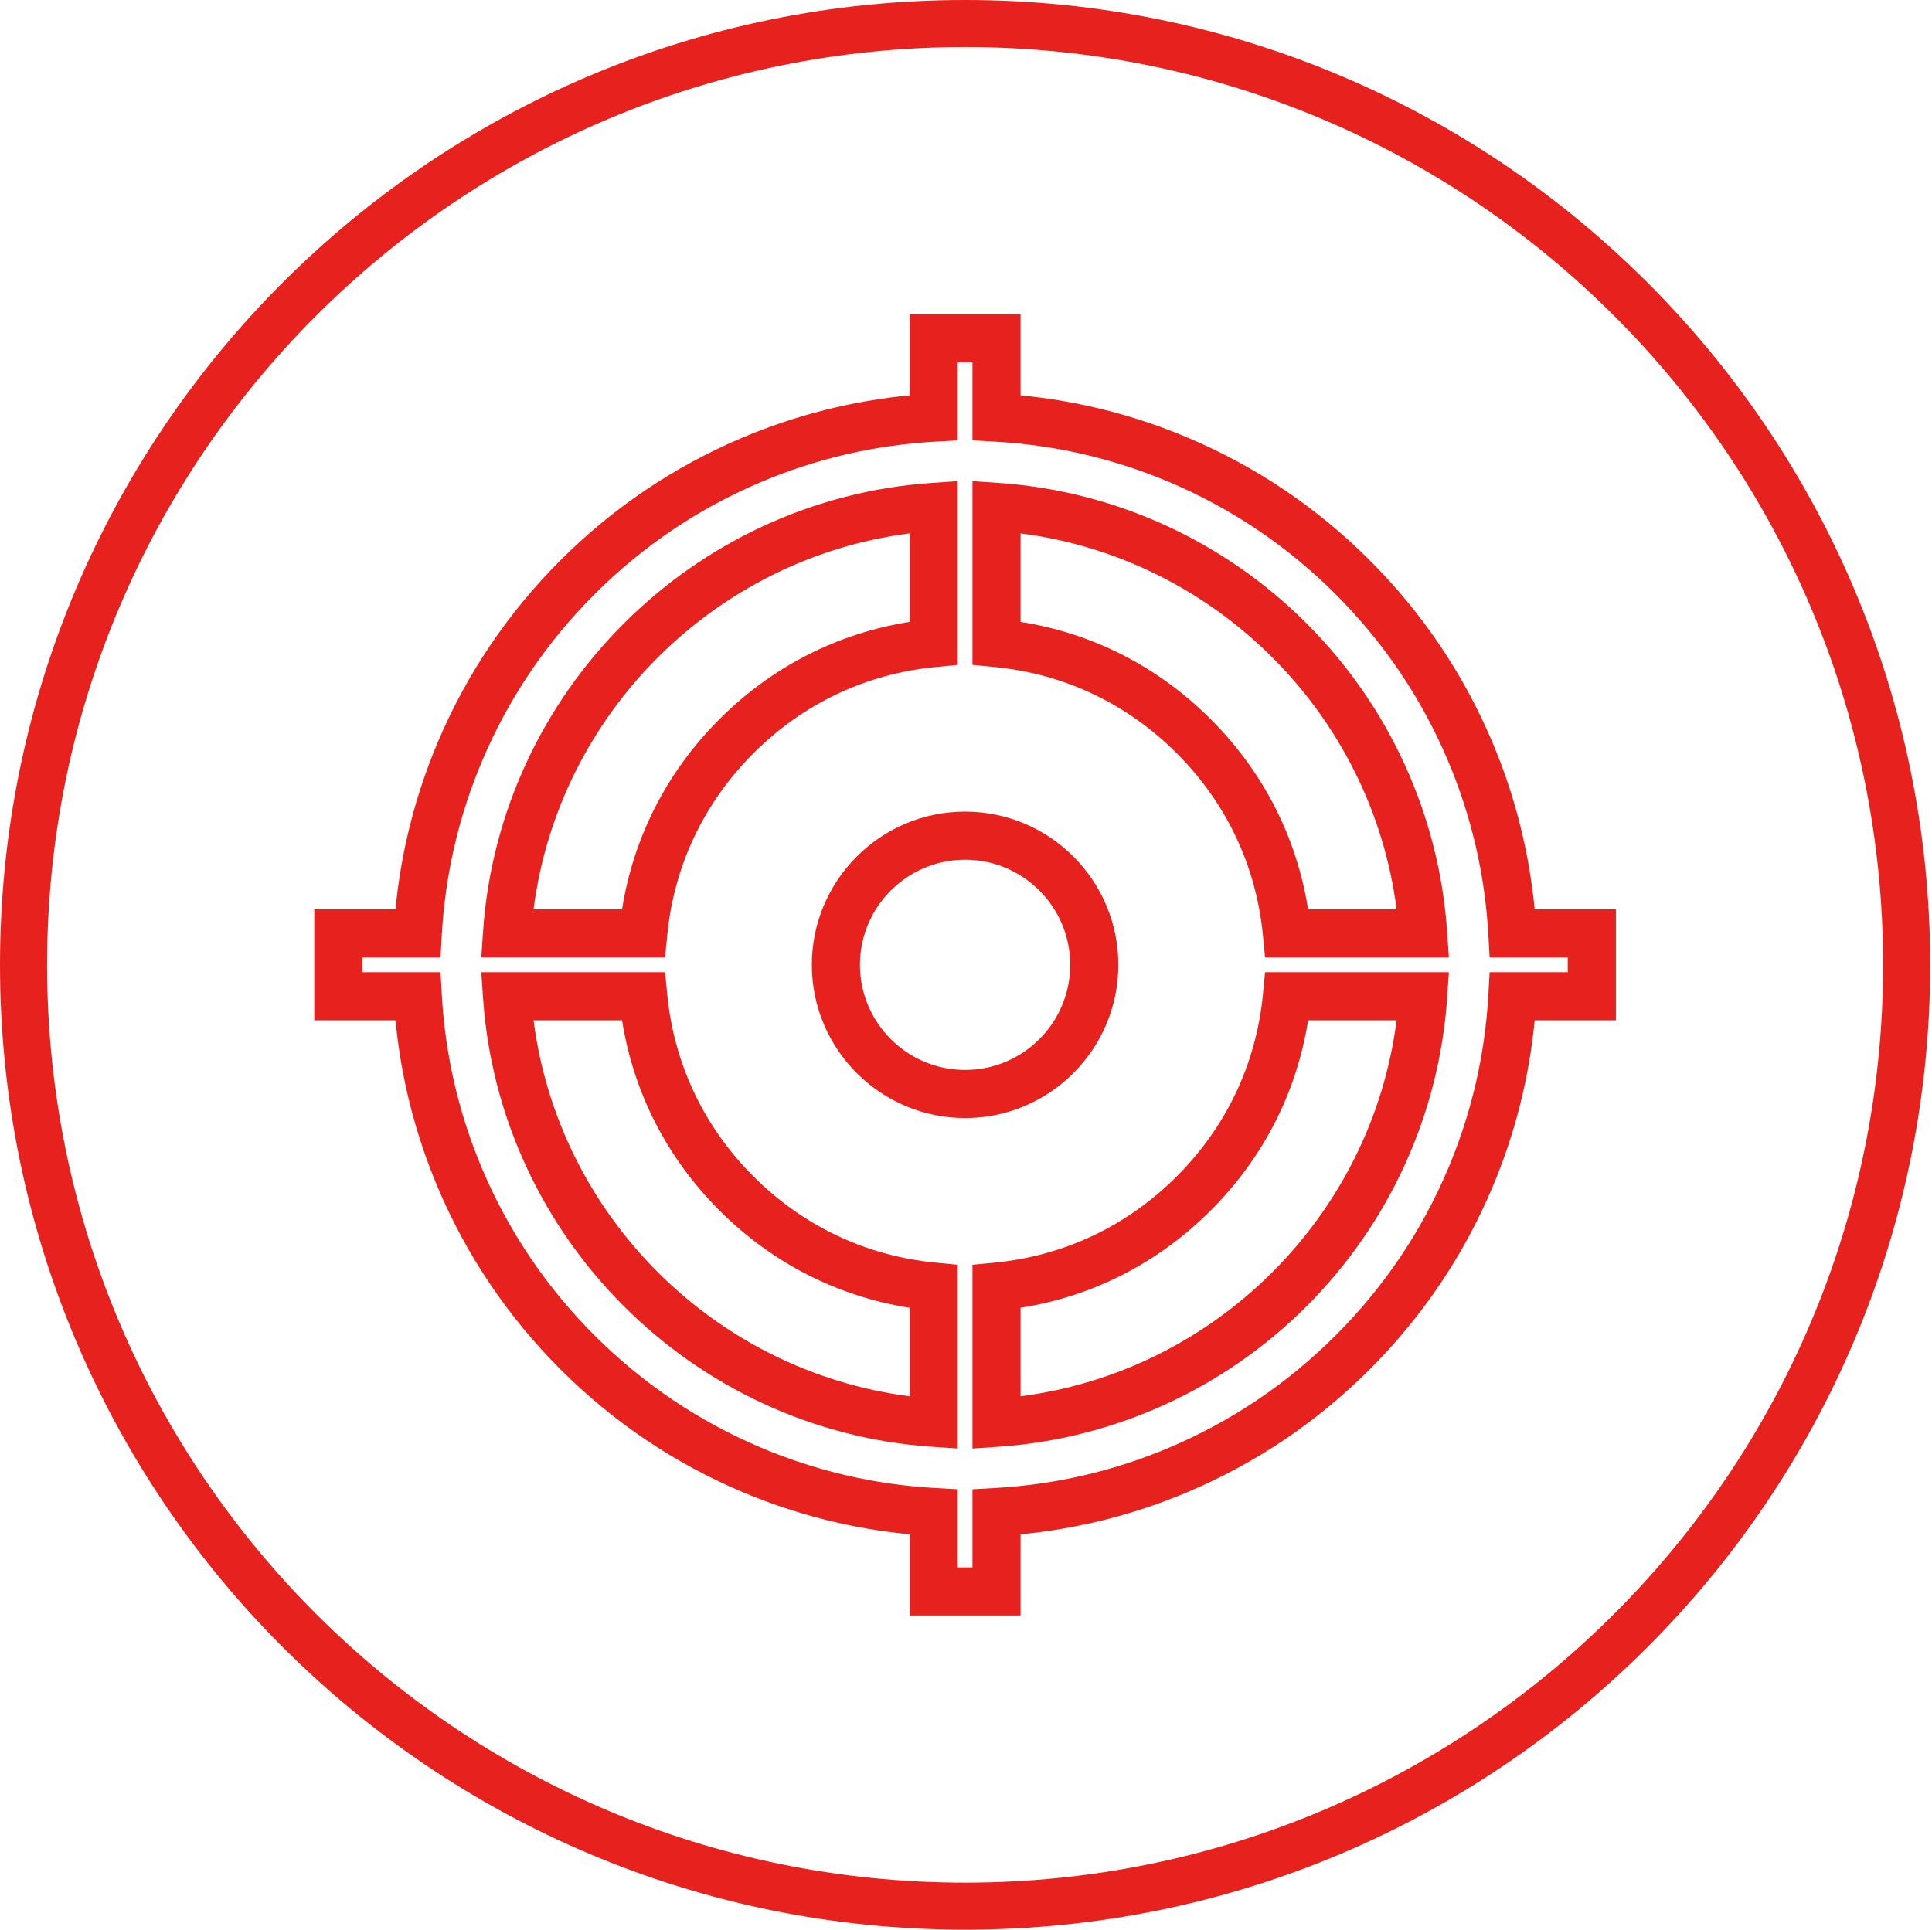 <?xml version="1.0" standalone="no"?><!DOCTYPE svg PUBLIC "-//W3C//DTD SVG 1.1//EN" "http://www.w3.org/Graphics/SVG/1.1/DTD/svg11.dtd"><svg t="1530251387623" class="icon" style="" viewBox="0 0 1025 1024" version="1.1" xmlns="http://www.w3.org/2000/svg" p-id="2495" xmlns:xlink="http://www.w3.org/1999/xlink" width="200.195" height="200"><defs><style type="text/css">@font-face { font-family: uc-nexus-iconfont; src: url("chrome-extension://pogijhnlcfmcppgimcaccdkmbedjkmhi/res/font_9qmmi8b8jsxxbt9.woff") format("woff"), url("chrome-extension://pogijhnlcfmcppgimcaccdkmbedjkmhi/res/font_9qmmi8b8jsxxbt9.ttf") format("truetype"); }
</style></defs><path d="M541.453 857.266l-58.875 0 0-43.082c-30.597-2.933-60.395-10.471-88.746-22.463-36.15-15.288-68.613-37.174-96.489-65.05-27.874-27.874-49.759-60.336-65.047-96.486-11.992-28.345-19.531-58.145-22.465-88.749L166.75 541.437l0-58.873 43.078 0c2.938-30.604 10.477-60.405 22.467-88.747 15.283-36.141 37.166-68.605 65.042-96.491 27.878-27.873 60.344-49.757 96.496-65.046 28.339-11.99 58.138-19.53 88.742-22.467l0-43.078 58.879 0 0 43.078c30.601 2.938 60.402 10.477 88.747 22.467 36.152 15.289 68.617 37.173 96.487 65.043 27.874 27.874 49.759 60.34 65.05 96.493 11.992 28.35 19.53 58.149 22.463 88.746l43.082 0 0 58.873-43.082 0c-2.934 30.597-10.471 60.395-22.463 88.749-15.29 36.151-37.178 68.614-65.05 96.486-27.877 27.875-60.34 49.761-96.488 65.05-28.353 11.993-58.149 19.531-88.746 22.463L541.453 857.266zM508.101 831.743l7.83 0 0-41.451 12.047-0.675c31.881-1.785 62.929-8.986 92.28-21.402 33.106-14.003 62.843-34.052 88.384-59.591 25.538-25.536 45.587-55.272 59.591-88.381 12.414-29.351 19.614-60.398 21.402-92.281l0.675-12.047 41.451 0 0-7.83-41.451 0-0.675-12.047c-1.787-31.884-8.988-62.931-21.402-92.28-14.004-33.111-34.053-62.85-59.591-88.389-25.535-25.534-55.272-45.581-88.384-59.583-29.342-12.414-60.389-19.616-92.28-21.408l-12.045-0.676 0-41.446-7.834 0 0 41.446-12.045 0.676c-31.894 1.792-62.939 8.994-92.276 21.407-33.113 14.003-62.851 34.051-88.392 59.586-25.539 25.548-45.587 55.285-59.583 88.386-12.414 29.342-19.616 60.389-21.408 92.283l-0.678 12.044L192.272 508.087l0 7.83 41.451 0 0.675 12.047c1.788 31.89 8.989 62.938 21.403 92.28 14.002 33.109 34.051 62.845 59.588 88.382 25.54 25.54 55.277 45.589 88.385 59.591 29.349 12.415 60.396 19.615 92.28 21.402l12.047 0.675L508.1 831.743z" p-id="2496" fill="#e7211e"></path><path d="M352.863 508.083l-97.517 0 0.925-13.626c8.635-127.16 111.041-229.564 238.203-238.199l13.626-0.925 0 97.517-11.544 1.106c-36.94 3.537-70.42 19.362-96.821 45.763-26.401 26.407-42.228 59.888-45.767 96.821L352.863 508.083zM283.07 482.559l46.957 0c6.07-38.331 23.788-73.012 51.661-100.889 27.873-27.872 62.556-45.589 100.891-51.658l0-46.957C378.972 296.327 296.343 378.954 283.07 482.559z" p-id="2497" fill="#e7211e"></path><path d="M508.101 768.669l-13.625-0.925c-127.162-8.635-229.568-111.041-238.203-238.203l-0.925-13.626 97.517 0 1.106 11.544c3.537 36.936 19.364 70.417 45.767 96.82 26.398 26.399 59.878 42.225 96.822 45.768l11.542 1.106L508.102 768.669zM283.07 541.438c13.273 103.606 95.902 186.236 199.509 199.509l0-46.96c-38.338-6.074-73.023-23.793-100.891-51.66-27.873-27.875-45.59-62.556-51.661-100.889L283.07 541.438z" p-id="2498" fill="#e7211e"></path><path d="M512.017 593.304c-44.832 0-81.305-36.473-81.305-81.305 0-44.832 36.474-81.306 81.305-81.306 44.831 0 81.305 36.474 81.305 81.306C593.322 556.832 556.848 593.304 512.017 593.304zM512.017 456.215c-30.759 0-55.783 25.025-55.783 55.784 0 30.759 25.025 55.783 55.783 55.783 30.759 0 55.783-25.023 55.783-55.783C567.8 481.24 542.777 456.215 512.017 456.215z" p-id="2499" fill="#e7211e"></path><path d="M515.931 768.669l0-97.517 11.545-1.105c36.936-3.537 70.416-19.365 96.819-45.768 26.401-26.399 42.228-59.879 45.768-96.82l1.105-11.544 97.517 0-0.926 13.626c-4.187 61.627-30.669 119.741-74.566 163.638-43.897 43.898-102.011 70.379-163.636 74.565L515.931 768.669zM541.453 693.988l0 46.958c103.602-13.272 186.231-95.9 199.509-199.509l-46.958 0c-6.072 38.337-23.791 73.02-51.662 100.889C614.469 670.199 579.786 687.918 541.453 693.988z" p-id="2500" fill="#e7211e"></path><path d="M768.684 508.087l-97.517 0-1.105-11.545c-3.54-36.942-19.366-70.422-45.767-96.821-26.401-26.403-59.882-42.229-96.82-45.767l-11.545-1.106 0-97.517 13.626 0.925c61.626 4.184 119.74 30.665 163.638 74.563 43.897 43.897 70.378 102.012 74.563 163.638L768.684 508.087zM694.004 482.563l46.958 0c-13.273-103.606-95.902-186.236-199.509-199.509l0 46.957c38.336 6.07 73.018 23.789 100.889 51.662C670.213 409.543 687.932 444.226 694.004 482.563z" p-id="2501" fill="#e7211e"></path><path d="M512.025 0C229.237 0 0 229.237 0 512.025c0 282.748 229.237 511.975 512.025 511.975 282.779 0 512.006-229.227 512.006-511.975C1024.031 229.237 794.804 0 512.025 0zM512.025 999.032c-268.991 0-487.041-218.051-487.041-487.007 0-268.991 218.051-487.041 487.041-487.041s487.036 218.051 487.036 487.041C999.071 780.985 781.015 999.032 512.025 999.032z" p-id="2502" fill="#e7211e"></path></svg>
